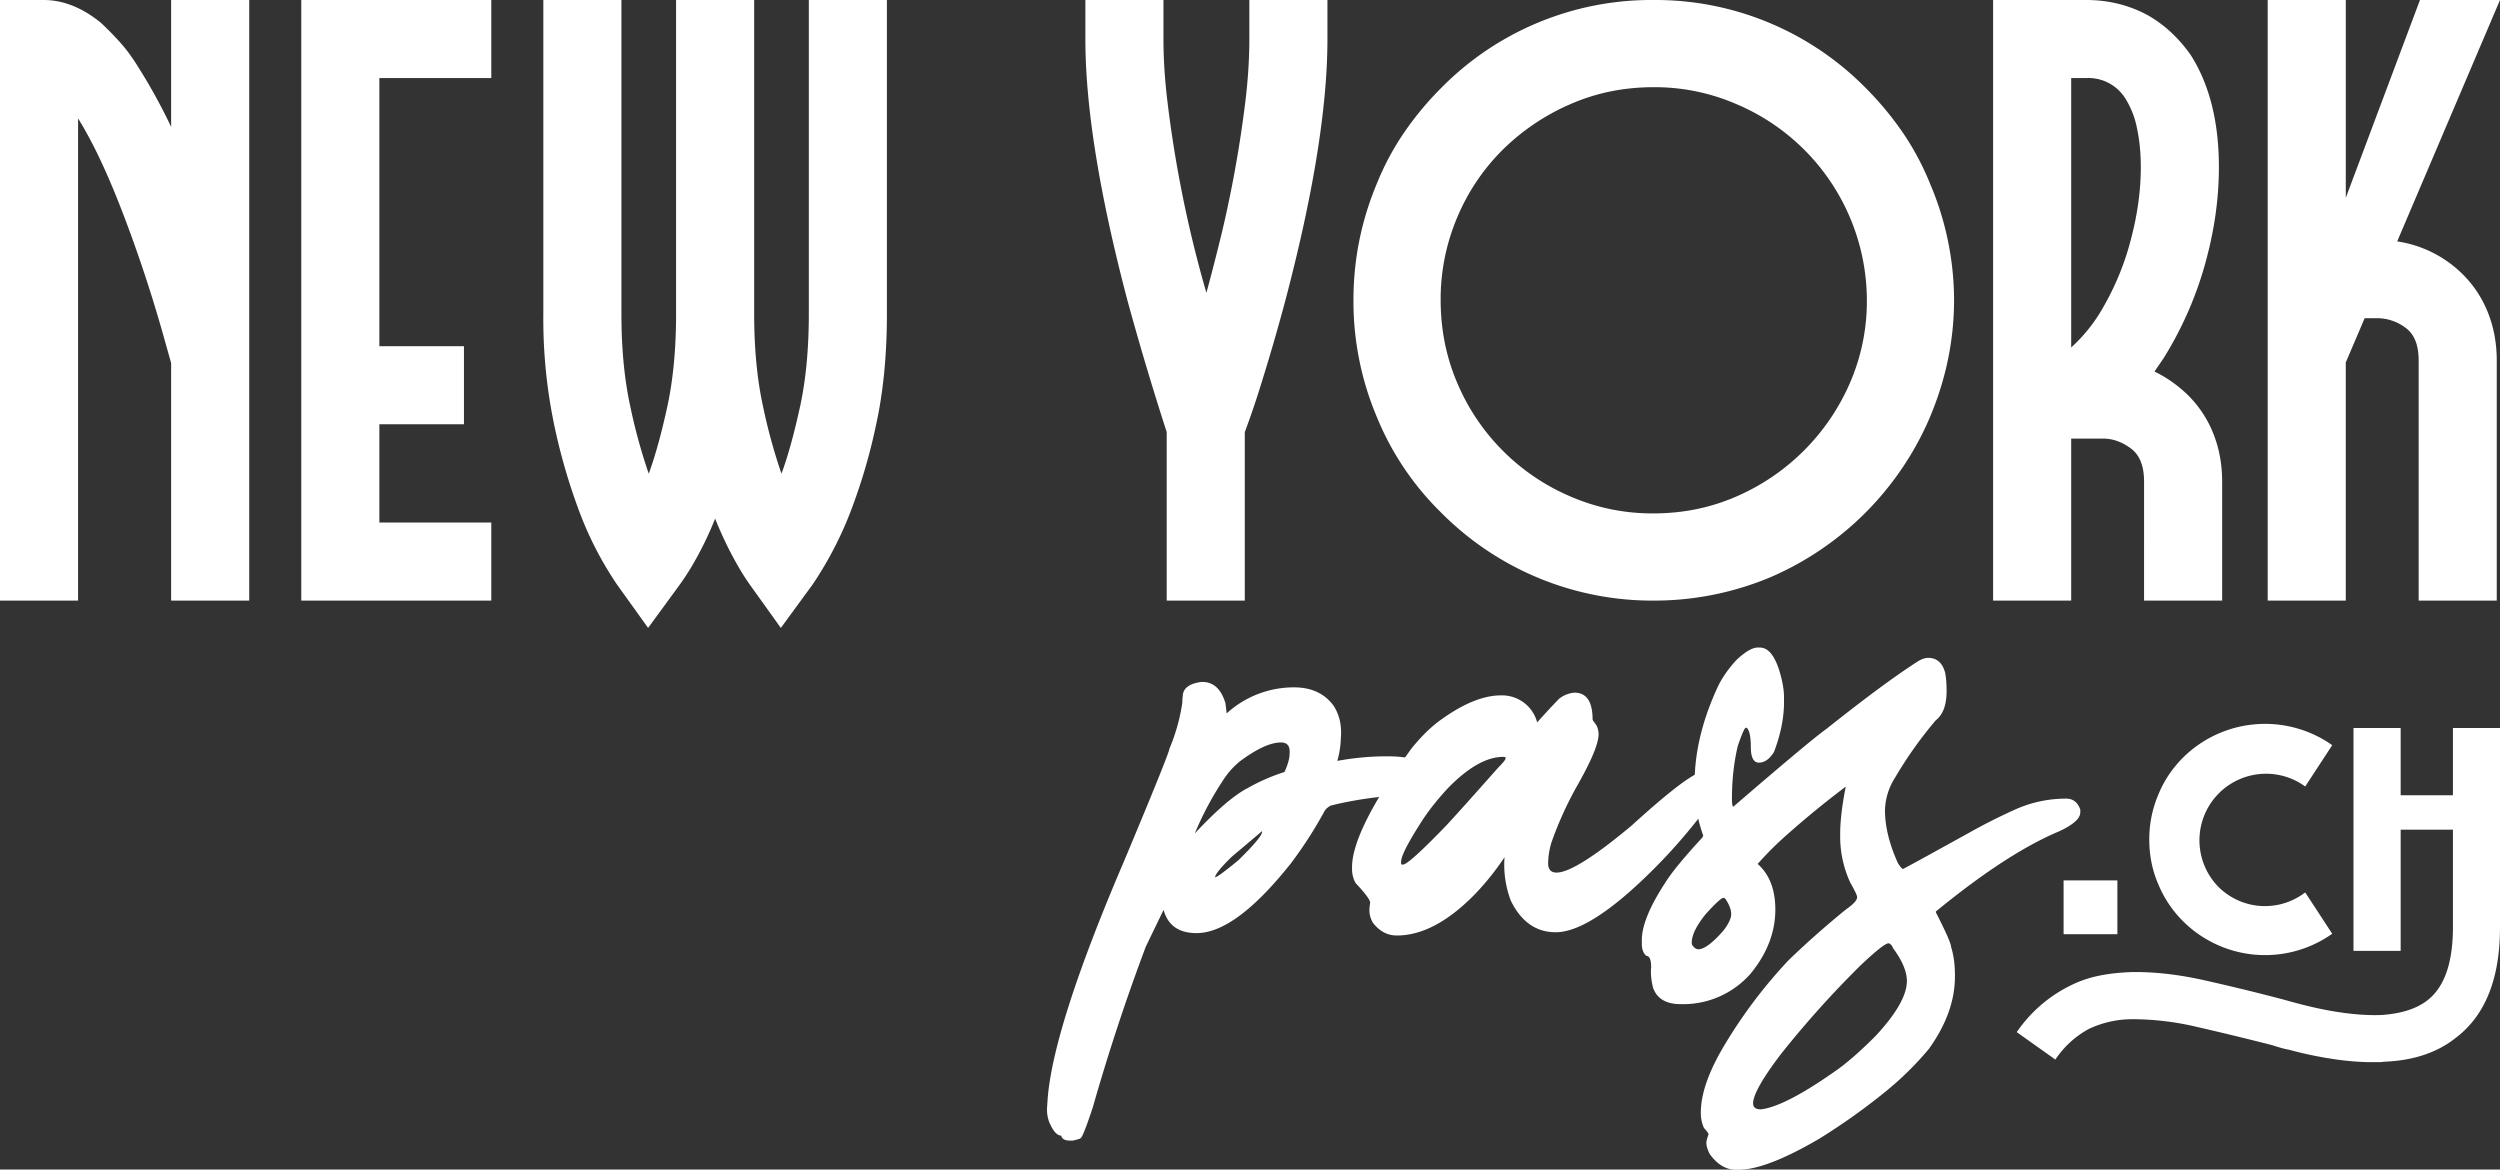 <svg version="1.1" id="Calque_1" xmlns="http://www.w3.org/2000/svg" x="0" y="0" viewBox="0 0 230.52 107.84" style="enable-background:new 0 0 230.52 107.84" xml:space="preserve"><rect x="0" y="0" width="230.52" height="107.84" fill="#333333" stroke="none"/><style>.st0{fill:#fff}</style><path class="st0" d="M15.78 0h7.2v55.38h-7.2v-21.9l-.54-1.92a131.29 131.29 0 0 0-3.72-11.4c-1.48-3.92-2.92-7-4.32-9.24v44.46H0V0h4.02c1.8 0 3.56.7 5.28 2.1.56.52 1.14 1.11 1.74 1.77.6.66 1.18 1.45 1.74 2.37a51.6 51.6 0 0 1 3 5.46V0zm12 0H45.3v7.2H34.98v24.72h7.8v7.2h-7.8v9.06H45.3v7.2H27.78V0zm46.8 0h7.2v28.92c0 3.84-.34 7.29-1.02 10.35a52.02 52.02 0 0 1-2.28 7.77 33.61 33.61 0 0 1-3.54 6.84L72 57.9l-2.88-4.02a21.5 21.5 0 0 1-1.05-1.65 34.26 34.26 0 0 1-2.13-4.41 31.35 31.35 0 0 1-2.16 4.41 23.2 23.2 0 0 1-1.08 1.65l-2.94 4.02-2.88-4.02a31.98 31.98 0 0 1-3.51-6.84 54.81 54.81 0 0 1-2.25-7.77 47.88 47.88 0 0 1-1.02-10.35V0h7.2v28.92c0 3.2.27 6.04.81 8.52a51.47 51.47 0 0 0 1.71 6.24c.6-1.64 1.17-3.7 1.71-6.18.54-2.48.81-5.34.81-8.58V0h7.2v28.92c0 3.2.27 6.04.81 8.52a51.47 51.47 0 0 0 1.71 6.24c.6-1.64 1.17-3.7 1.71-6.18.54-2.48.81-5.34.81-8.58V0zm40.62 0h7.2v3.6c0 6.28-1.3 14.34-3.9 24.18a185.6 185.6 0 0 1-2.22 7.65 75.82 75.82 0 0 1-1.5 4.41v15.54h-7.2V39.84a276.54 276.54 0 0 1-3.6-12.06c-2.6-9.84-3.9-17.9-3.9-24.18V0h7.2v3.6c0 1.8.12 3.7.36 5.7a110.9 110.9 0 0 0 3.6 17.7c.48-1.76.96-3.63 1.44-5.61a110.9 110.9 0 0 0 2.16-12.09c.24-2 .36-3.9.36-5.7V0zm56.82 8.1a28.9 28.9 0 0 1 3.42 4.11c1 1.46 1.84 3.03 2.52 4.71a27.48 27.48 0 0 1 2.22 10.74c0 3.68-.74 7.28-2.22 10.8a28.06 28.06 0 0 1-14.7 14.76 27.7 27.7 0 0 1-10.8 2.16 27.4 27.4 0 0 1-19.56-8.1 26.21 26.21 0 0 1-5.94-8.82 27.4 27.4 0 0 1-2.16-10.8c0-3.72.72-7.3 2.16-10.74a24.72 24.72 0 0 1 2.52-4.71 28.9 28.9 0 0 1 3.42-4.11A27.2 27.2 0 0 1 152.46 0a27.2 27.2 0 0 1 19.56 8.1zm-19.56 39.24c2.72 0 5.27-.52 7.65-1.56a20.13 20.13 0 0 0 10.47-10.47 18.9 18.9 0 0 0 1.56-7.65A19.68 19.68 0 0 0 160.11 9.6a18.9 18.9 0 0 0-7.65-1.56c-2.72 0-5.27.52-7.65 1.56a20.4 20.4 0 0 0-6.24 4.2 19.27 19.27 0 0 0-4.2 6.24 19.28 19.28 0 0 0-1.53 7.62c0 2.72.51 5.27 1.53 7.65a19.71 19.71 0 0 0 10.44 10.47 18.9 18.9 0 0 0 7.65 1.56zm49.02-11.16a10.34 10.34 0 0 1 2.55 3.66c.58 1.4.87 2.92.87 4.56v10.98h-7.2V44.4c0-1.44-.41-2.46-1.23-3.06-.82-.6-1.67-.9-2.55-.9h-2.94v14.94h-7.2V0h8.58c2.04 0 3.92.46 5.64 1.38 1.56.88 2.9 2.12 4.02 3.72 1.72 2.72 2.58 6.16 2.58 10.32 0 2.76-.38 5.57-1.14 8.43a33.24 33.24 0 0 1-3.96 9.18l-.84 1.23c1 .48 1.94 1.12 2.82 1.92zm-10.5-4.14a14.86 14.86 0 0 0 3.06-3.9 24.78 24.78 0 0 0 2.46-6.12c.6-2.28.9-4.48.9-6.6 0-1.32-.12-2.53-.36-3.63a7.95 7.95 0 0 0-1.08-2.73 4 4 0 0 0-3.6-1.86h-1.38v24.84zM230.52 0l-9.48 22.26a10.8 10.8 0 0 1 5.76 2.76 10.34 10.34 0 0 1 2.55 3.66c.58 1.4.87 2.92.87 4.56v22.14h-7.2V33.24c0-1.44-.41-2.45-1.23-3.03a4.36 4.36 0 0 0-2.55-.87h-1.2l-1.74 4.08v21.96h-7.2V0h7.2v18.24L223.14 0h7.38zM110.77 62.88h.09c1.04 0 1.75.66 2.14 1.98l.11.92a9.18 9.18 0 0 1 6.21-2.4c1.63 0 2.85.58 3.68 1.74.51.82.73 1.79.64 2.91l-.02.35a8.27 8.27 0 0 1-.31 1.78c1.54-.28 3.04-.42 4.49-.42h.2c1.78 0 2.91.33 3.39.99.18.34.26.66.24.97-.06.81-.89 1.34-2.49 1.61-2.33.16-4.48.48-6.43.97-.25.13-.43.29-.55.46a38.93 38.93 0 0 1-3.13 4.87c-3.41 4.29-6.3 6.43-8.7 6.43-1.63 0-2.64-.71-3.04-2.14l-1.63 3.37a189.3 189.3 0 0 0-4.89 14.82c-.62 1.88-1 2.83-1.14 2.86-.01.04-.25.12-.7.22h-.29c-.45 0-.72-.15-.79-.46-.4 0-.78-.45-1.14-1.34-.15-.46-.2-.92-.15-1.41l.04-.62c.34-4.46 2.7-11.81 7.09-22.04 2.73-6.52 4.11-9.94 4.14-10.26a17.5 17.5 0 0 0 1.19-4.25c0-.19.01-.4.04-.62.03-.71.6-1.14 1.71-1.29zm4.29 9.78a17.8 17.8 0 0 1 3.3-1.45c.06 0 .11-.06.15-.18.23-.53.37-1.01.4-1.43v-.11c.06-.69-.21-1.03-.79-1.03-.97 0-2.23.58-3.79 1.74a7.33 7.33 0 0 0-1.52 1.7 29.15 29.15 0 0 0-2.64 4.95c2.01-2.15 3.64-3.55 4.89-4.19zm-3.02 8.23c.15.01.86-.51 2.14-1.56 1.59-1.56 2.31-2.45 2.18-2.69.01 0-.9.78-2.75 2.33-1.02.99-1.54 1.63-1.57 1.92z"/><path class="st0" d="M145.16 63.87h.02c1.12 0 1.67.83 1.67 2.49 0 .03.12.2.35.51.13.25.2.53.2.84 0 .84-.64 2.39-1.92 4.65a32.8 32.8 0 0 0-2.44 5.37 7.09 7.09 0 0 0-.29 1.87c0 .57.26.86.77.86 1.16 0 3.46-1.44 6.91-4.32 3.1-2.82 5.17-4.45 6.23-4.89.45-.26.88-.4 1.28-.4.47 0 .73.31.79.92 0 .73-.53 1.74-1.59 3.02a51.93 51.93 0 0 1-4.51 5.2c-3.96 3.98-7.02 5.97-9.18 5.97-1.81 0-3.19-.97-4.14-2.91a9.31 9.31 0 0 1-.58-4.01 24.32 24.32 0 0 1-2.69 3.37c-2.5 2.57-4.91 3.85-7.24 3.85-.87 0-1.6-.39-2.2-1.17a2.2 2.2 0 0 1-.33-1.19 6 6 0 0 1 .07-.66c0-.26-.45-.87-1.34-1.81a2.6 2.6 0 0 1-.33-1.28v-.24c.03-2.26 1.86-5.9 5.5-10.92.92-1.13 1.82-2 2.69-2.62 2.08-1.5 3.93-2.25 5.53-2.25a3.35 3.35 0 0 1 3.35 2.49 72.03 72.03 0 0 1 2-2.16 2.6 2.6 0 0 1 1.42-.58zm-15.97 15.61v.09c0 .1.02.15.07.15h.11c.34 0 1.66-1.19 3.96-3.57.94-1.01 2.54-2.8 4.8-5.35.47-.47.7-.76.7-.88v-.09a.85.85 0 0 0-.22-.04c-1.5 0-3.17.93-5.02 2.8-.92.98-1.71 1.96-2.36 2.93-1.35 2.08-2.04 3.4-2.04 3.96z"/><path class="st0" d="M162.07 59.71h.2c.91 0 1.59 1.03 2.05 3.08.12.56.18 1.05.18 1.48v.48c0 1.44-.31 2.97-.92 4.58-.41.66-.87.99-1.39.99-.5 0-.75-.48-.75-1.45 0-.92-.12-1.51-.37-1.76h-.11c-.13.07-.37.64-.73 1.7-.35 1.51-.53 3.1-.53 4.78v.22c.01.38.06.57.13.57 4.77-4.11 7.63-6.5 8.57-7.16 3.48-2.77 6.27-4.84 8.37-6.19.38-.25.73-.37 1.03-.37.79 0 1.31.46 1.56 1.37.09.5.13 1.04.13 1.63v.09c0 1.25-.33 2.14-.99 2.66a37.3 37.3 0 0 0-3.74 5.26 5.89 5.89 0 0 0-.95 3.04c0 1.5.4 3.12 1.19 4.87.18.29.33.48.46.55.04 0 2.11-1.13 6.19-3.39 1.25-.7 2.62-1.4 4.13-2.08 1.5-.68 3.09-1.02 4.74-1.02.63 0 1.06.34 1.3 1.01v.26c0 .56-.65 1.14-1.94 1.74-3.2 1.34-6.99 3.8-11.38 7.4v.07c.94 1.84 1.41 2.91 1.41 3.21.23.73.35 1.59.35 2.58v.15c0 2.19-.79 4.4-2.38 6.63a28.94 28.94 0 0 1-4.05 3.99 58.96 58.96 0 0 1-6.08 4.32c-3.26 1.91-5.74 2.86-7.44 2.86h-.24c-.92 0-1.74-.49-2.44-1.48-.19-.4-.29-.73-.29-1.01 0-.16.07-.42.2-.77 0-.09-.14-.29-.42-.59a3.26 3.26 0 0 1-.29-1.39v-.04c0-1.73.74-3.82 2.22-6.28a45.55 45.55 0 0 1 5.88-7.77 83.85 83.85 0 0 1 5.28-4.67c.69-.48 1.03-.86 1.03-1.12v-.04c0-.13-.21-.58-.64-1.34a10.08 10.08 0 0 1-.92-4.34v-.13c0-1.16.17-2.61.51-4.34h-.02a87.65 87.65 0 0 0-5.48 4.49 30.47 30.47 0 0 0-2.62 2.62c1.09.97 1.63 2.37 1.63 4.21 0 2.08-.76 4.06-2.29 5.92a8.27 8.27 0 0 1-6.43 2.8c-1.34 0-2.19-.5-2.55-1.5a5.9 5.9 0 0 1-.2-1.65v-.09l.02-.15c0-.7-.15-1.06-.44-1.06-.28-.23-.42-.61-.42-1.12v-.35c0-1.32.73-3.09 2.18-5.31.59-.94 1.71-2.3 3.37-4.1.07-.1.11-.18.11-.22a13.3 13.3 0 0 1-.79-4.89c0-2.85.73-5.82 2.18-8.92.37-.75.91-1.53 1.63-2.33.83-.79 1.5-1.19 2-1.19zm-6.08 27.24c0 .16.12.33.35.51.09.04.18.07.26.07.54 0 1.32-.58 2.33-1.74.47-.62.7-1.12.7-1.5 0-.41-.18-.89-.55-1.43l-.13-.07h-.04c-.19.01-.72.5-1.59 1.45-.88 1.07-1.33 1.97-1.33 2.71zm5.66 14.79c0 .37.24.55.73.55 1.53-.18 3.93-1.44 7.22-3.79.98-.73 2.09-1.72 3.32-2.95 1.94-2.08 2.91-3.78 2.91-5.09 0-.88-.43-1.89-1.28-3.04a.73.73 0 0 0-.37-.44h-.04c-.31.01-1.21.73-2.71 2.16a92.38 92.38 0 0 0-7.18 8.01c-1.73 2.27-2.6 3.8-2.6 4.59zm33.59-20.56v4.96h-4.96v-4.96h4.96zm30.93-14.05h4.35V85.5c0 4.74-1.36 8.14-4.07 10.19-1.71 1.37-3.93 2.11-6.64 2.21-.16.03-.32.04-.49.04h-.53c-1.13 0-2.33-.09-3.59-.28a35.6 35.6 0 0 1-4.15-.87 6.72 6.72 0 0 1-.83-.2l-.79-.24c-2.48-.63-4.76-1.18-6.85-1.66a26.1 26.1 0 0 0-5.67-.71h-.16a9.38 9.38 0 0 0-4.17.91 8.74 8.74 0 0 0-3.06 2.81l-3.56-2.53a12.92 12.92 0 0 1 4.82-4.23c.87-.45 1.79-.77 2.76-.97.97-.2 2.03-.31 3.16-.34h.2c1.98 0 4.08.25 6.32.75a204 204 0 0 1 7.31 1.78l.79.22.83.22c2.87.74 5.36 1.07 7.47.99 1.82-.13 3.21-.58 4.19-1.34 1.58-1.21 2.37-3.46 2.37-6.75v-9h-4.82v11.18h-4.35V67.13h4.35v6.2h4.82v-6.2z"/><path class="st0" d="M212.22 82.53a6.08 6.08 0 0 1-7.69-.78 6.14 6.14 0 0 1 7.69-9.46l.34.23 2.49-3.81-.34-.23a10.75 10.75 0 0 0-13.41 1.37c-1 1-1.77 2.15-2.28 3.41-.56 1.31-.84 2.7-.84 4.15 0 1.47.28 2.86.84 4.14a10.35 10.35 0 0 0 2.29 3.41 10.72 10.72 0 0 0 13.4 1.37l.34-.23-2.49-3.81-.34.24z"/></svg>